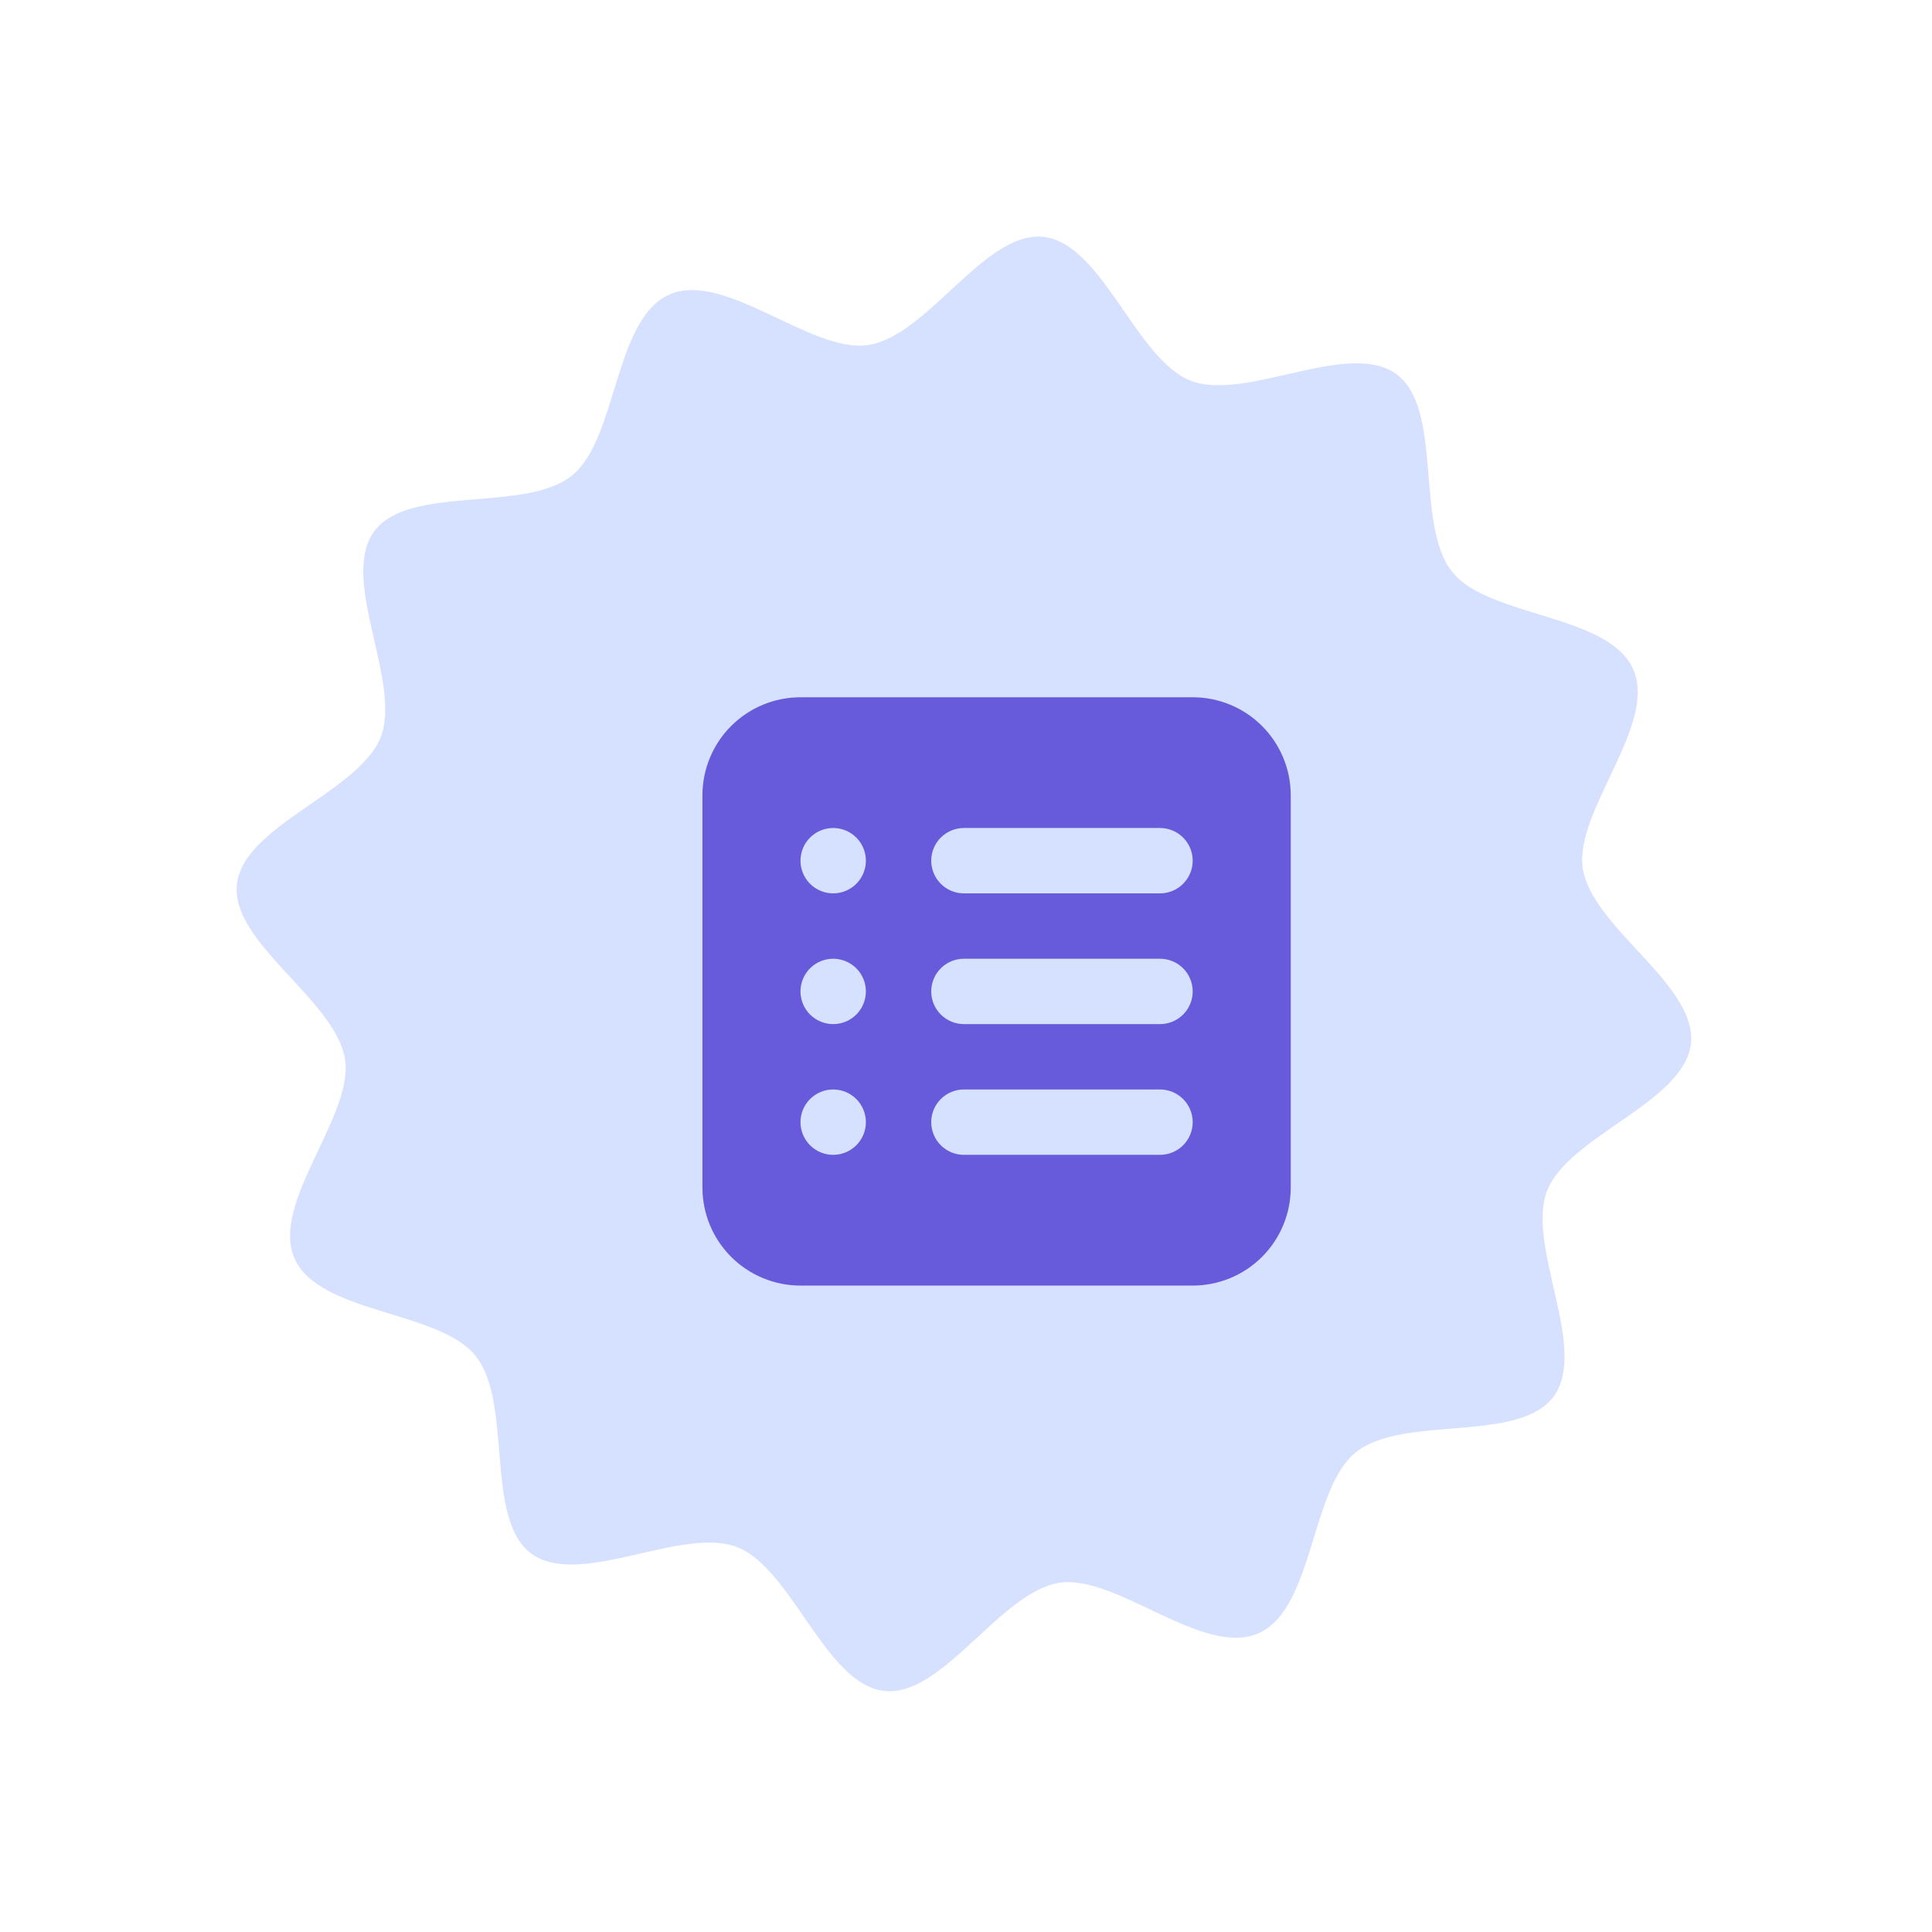 <svg width="266" height="266" viewBox="0 0 266 266" fill="none" xmlns="http://www.w3.org/2000/svg">
<path d="M173.267 224.869C165.634 228.228 153.698 216.71 145.845 217.92C137.691 219.197 129.808 233.693 121.76 232.811C113.633 231.897 109.083 216.006 101.491 213.009C93.923 210.066 79.778 218.734 73.169 213.917C66.639 209.131 70.673 193.093 65.469 186.668C60.471 180.415 43.914 180.901 40.555 173.267C37.196 165.634 48.714 153.698 47.504 145.845C46.227 137.691 31.731 129.808 32.614 121.76C33.527 113.633 49.418 109.083 52.415 101.491C55.358 93.924 46.69 79.778 51.507 73.168C56.293 66.638 72.331 70.674 78.756 65.469C85.009 60.472 84.523 43.915 92.157 40.555C99.79 37.196 111.726 48.715 119.579 47.504C127.733 46.227 135.616 31.731 143.664 32.613C151.791 33.526 156.341 49.418 163.933 52.416C171.501 55.358 185.646 46.69 192.256 51.507C198.786 56.293 194.751 72.331 199.955 78.756C204.952 85.009 221.509 84.523 224.869 92.157C228.228 99.79 216.71 111.727 217.92 119.579C219.197 127.733 233.693 135.616 232.811 143.664C231.897 151.791 216.006 156.341 213.008 163.933C210.066 171.501 218.734 185.646 213.917 192.255C209.131 198.785 193.093 194.751 186.668 199.955C180.416 204.952 180.901 221.51 173.267 224.869Z" fill="#D6E1FF"/>
<path fill-rule="evenodd" clip-rule="evenodd" d="M110.212 96C106.631 96 103.198 97.422 100.666 99.954C98.134 102.486 96.712 105.92 96.712 109.5V163.5C96.712 167.08 98.134 170.514 100.666 173.046C103.198 175.578 106.631 177 110.212 177H164.212C167.792 177 171.226 175.578 173.758 173.046C176.29 170.514 177.712 167.08 177.712 163.5V109.5C177.712 105.92 176.29 102.486 173.758 99.954C171.226 97.422 167.792 96 164.212 96H110.212ZM128.212 118.5C128.212 117.307 128.686 116.162 129.53 115.318C130.374 114.474 131.518 114 132.712 114H159.712C160.905 114 162.05 114.474 162.894 115.318C163.738 116.162 164.212 117.307 164.212 118.5C164.212 119.693 163.738 120.838 162.894 121.682C162.05 122.526 160.905 123 159.712 123H132.712C131.518 123 130.374 122.526 129.53 121.682C128.686 120.838 128.212 119.693 128.212 118.5ZM128.212 136.5C128.212 135.307 128.686 134.162 129.53 133.318C130.374 132.474 131.518 132 132.712 132H159.712C160.905 132 162.05 132.474 162.894 133.318C163.738 134.162 164.212 135.307 164.212 136.5C164.212 137.693 163.738 138.838 162.894 139.682C162.05 140.526 160.905 141 159.712 141H132.712C131.518 141 130.374 140.526 129.53 139.682C128.686 138.838 128.212 137.693 128.212 136.5ZM128.212 154.5C128.212 153.307 128.686 152.162 129.53 151.318C130.374 150.474 131.518 150 132.712 150H159.712C160.905 150 162.05 150.474 162.894 151.318C163.738 152.162 164.212 153.307 164.212 154.5C164.212 155.693 163.738 156.838 162.894 157.682C162.05 158.526 160.905 159 159.712 159H132.712C131.518 159 130.374 158.526 129.53 157.682C128.686 156.838 128.212 155.693 128.212 154.5ZM114.712 114C113.518 114 112.374 114.474 111.53 115.318C110.686 116.162 110.212 117.307 110.212 118.5C110.212 119.693 110.686 120.838 111.53 121.682C112.374 122.526 113.518 123 114.712 123C115.905 123 117.054 122.526 117.898 121.682C118.742 120.838 119.216 119.693 119.216 118.5C119.216 117.307 118.742 116.162 117.898 115.318C117.054 114.474 115.905 114 114.712 114ZM110.212 136.5C110.212 135.307 110.686 134.162 111.53 133.318C112.374 132.474 113.518 132 114.712 132C115.905 132 117.054 132.474 117.898 133.318C118.742 134.162 119.216 135.307 119.216 136.5C119.216 137.693 118.742 138.838 117.898 139.682C117.054 140.526 115.91 141 114.716 141C113.523 141 112.374 140.526 111.53 139.682C110.686 138.838 110.212 137.693 110.212 136.5ZM114.712 150C113.518 150 112.374 150.474 111.53 151.318C110.686 152.162 110.212 153.307 110.212 154.5C110.212 155.693 110.686 156.838 111.53 157.682C112.374 158.526 113.518 159 114.712 159C115.905 159 117.054 158.526 117.898 157.682C118.742 156.838 119.216 155.693 119.216 154.5C119.216 153.307 118.742 152.162 117.898 151.318C117.054 150.474 115.905 150 114.712 150Z" fill="#675ADB"/>
</svg>
